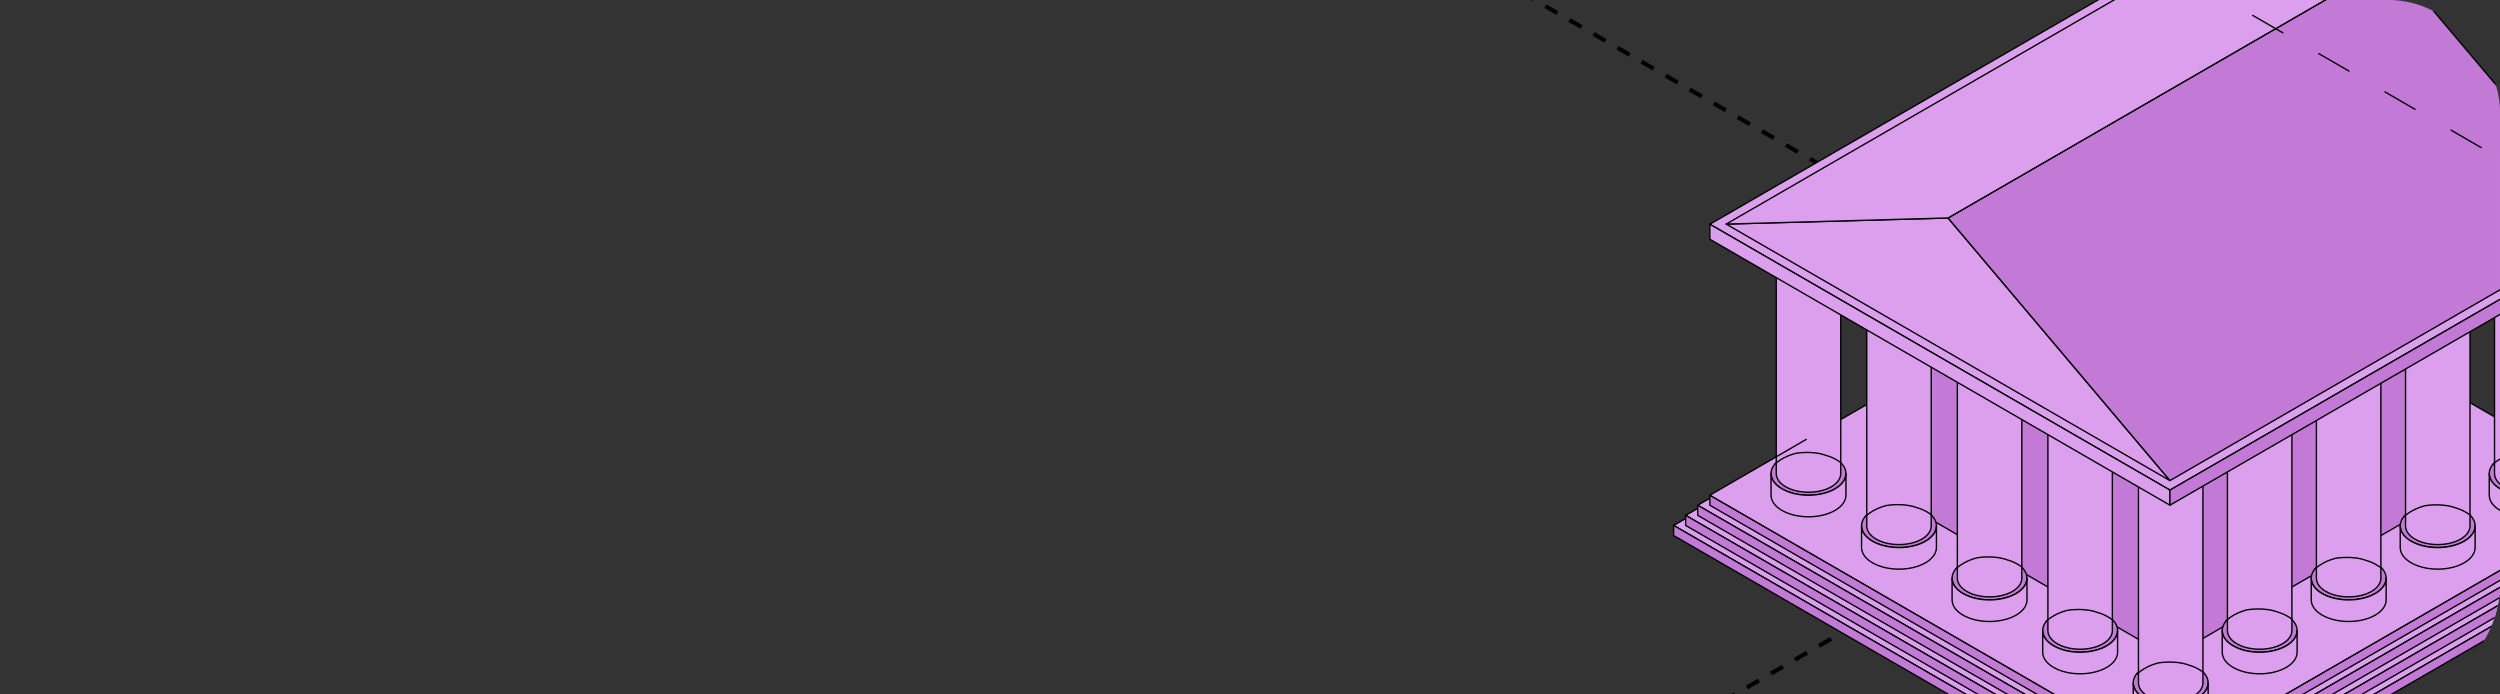 <?xml version="1.0" encoding="UTF-8"?> <svg xmlns="http://www.w3.org/2000/svg" width="360" height="100" viewBox="0 0 360 100" fill="none"><rect x="0" y="0" width="360" height="100" fill="#333333" stroke="none"/><g clip-path="url(#clip0_3910_21308)"><path d="M129 -53.108L908.565 396.92" stroke="black" stroke-width="0.6" stroke-linejoin="round" stroke-dasharray="2 2"></path><path d="M129 -133.907L908.565 316.122" stroke="black" stroke-width="0.6" stroke-linejoin="round" stroke-dasharray="2 2"></path><path d="M935.734 -215.175L156.17 234.854" stroke="black" stroke-width="0.6" stroke-linejoin="round" stroke-dasharray="2 2"></path><path d="M935.734 -295.974L156.17 154.055" stroke="black" stroke-width="0.6" stroke-linejoin="round" stroke-dasharray="2 2"></path><path d="M383.934 75.662L312.47 34.364L241 75.662L312.47 116.967L383.934 75.662Z" fill="#DC9FED" stroke="black" stroke-width="0.2" stroke-miterlimit="10" stroke-linecap="round" stroke-linejoin="round"></path><path d="M382.194 74.212L312.468 33.916L242.734 74.212L312.468 114.507L382.194 74.212Z" fill="#DC9FED" stroke="black" stroke-width="0.2" stroke-miterlimit="10" stroke-linecap="round" stroke-linejoin="round"></path><path d="M380.455 72.754L312.466 33.461L244.469 72.754L312.466 112.048L380.455 72.754Z" fill="#DC9FED" stroke="black" stroke-width="0.2" stroke-miterlimit="10" stroke-linecap="round" stroke-linejoin="round"></path><path d="M312.471 109.595L246.219 71.304V72.754L312.471 111.045V109.595Z" fill="#C27AD6" stroke="black" stroke-width="0.2" stroke-miterlimit="10" stroke-linecap="round" stroke-linejoin="round"></path><path d="M312.469 109.596L378.722 71.305V72.755L312.469 111.046V109.596Z" fill="#C27AD6" stroke="black" stroke-width="0.2" stroke-miterlimit="10" stroke-linecap="round" stroke-linejoin="round"></path><path d="M312.466 112.047L244.469 72.754V74.211L312.466 113.505V112.047Z" fill="#C27AD6" stroke="black" stroke-width="0.2" stroke-miterlimit="10" stroke-linecap="round" stroke-linejoin="round"></path><path d="M312.469 112.047L380.458 72.754V74.211L312.469 113.505V112.047Z" fill="#C27AD6" stroke="black" stroke-width="0.2" stroke-miterlimit="10" stroke-linecap="round" stroke-linejoin="round"></path><path d="M312.468 114.508L242.734 74.212V75.662L312.468 115.958V114.508Z" fill="#C27AD6" stroke="black" stroke-width="0.2" stroke-miterlimit="10" stroke-linecap="round" stroke-linejoin="round"></path><path d="M312.47 116.967L241 75.661V77.119L312.47 118.417V116.967Z" fill="#C27AD6" stroke="black" stroke-width="0.2" stroke-miterlimit="10" stroke-linecap="round" stroke-linejoin="round"></path><path d="M312.469 116.967L383.932 75.662V77.12L312.469 118.418V116.967Z" fill="#C27AD6" stroke="black" stroke-width="0.2" stroke-miterlimit="10" stroke-linecap="round" stroke-linejoin="round"></path><path d="M312.469 114.508L382.195 74.212V75.662L312.469 115.958V114.508Z" fill="#C27AD6" stroke="black" stroke-width="0.2" stroke-miterlimit="10" stroke-linecap="round" stroke-linejoin="round"></path><path d="M378.725 71.304L312.471 33.013L246.219 71.304L312.471 109.596L378.725 71.304Z" fill="#DC9FED" stroke="black" stroke-width="0.2" stroke-miterlimit="10" stroke-linecap="round" stroke-linejoin="round"></path><path d="M272.984 34.455L312.466 57.267V94.678L272.984 71.866V34.455Z" fill="#C27AD6" stroke="black" stroke-width="0.2" stroke-miterlimit="10" stroke-linecap="round" stroke-linejoin="round"></path><path d="M351.943 34.455L312.469 57.267V94.678L351.943 71.866V34.455Z" fill="#C27AD6" stroke="black" stroke-width="0.2" stroke-miterlimit="10" stroke-linecap="round" stroke-linejoin="round"></path><path d="M264.238 65.999C263.184 65.392 261.804 65.088 260.423 65.088C259.043 65.088 257.663 65.392 256.609 65.999C255.555 66.606 255.031 67.403 255.031 68.201C255.031 68.998 255.555 69.794 256.609 70.402C257.663 71.009 259.043 71.313 260.423 71.313C261.804 71.313 263.184 71.009 264.238 70.402C265.292 69.794 265.815 68.998 265.815 68.201C265.815 67.403 265.292 66.606 264.238 65.999Z" fill="#C27AD6" stroke="black" stroke-width="0.2" stroke-miterlimit="10" stroke-linecap="round" stroke-linejoin="round"></path><path d="M264.238 70.401C263.184 71.008 261.804 71.312 260.423 71.312C259.043 71.312 257.663 71.008 256.609 70.401C255.555 69.793 255.031 68.996 255.031 68.199V71.304C255.031 72.101 255.555 72.898 256.609 73.506C257.663 74.113 259.043 74.417 260.423 74.417C261.804 74.417 263.184 74.113 264.238 73.506C265.292 72.898 265.815 72.101 265.815 71.304V68.199C265.815 68.996 265.292 69.793 264.238 70.401Z" fill="#DC9FED" stroke="black" stroke-width="0.2" stroke-miterlimit="10" stroke-linecap="round" stroke-linejoin="round"></path><path d="M255.781 37.56V68.2C255.781 68.883 256.236 69.574 257.139 70.098C258.041 70.622 259.232 70.88 260.423 70.88C261.613 70.88 262.796 70.622 263.706 70.098C264.609 69.574 265.064 68.891 265.064 68.2V37.56H255.781Z" fill="#DC9FED" stroke="black" stroke-width="0.2" stroke-miterlimit="10" stroke-linecap="round" stroke-linejoin="round"></path><path d="M263.699 35.663C262.796 35.139 261.605 34.881 260.415 34.881C259.224 34.881 258.041 35.139 257.131 35.663C256.228 36.187 255.773 36.87 255.773 37.561C255.773 38.252 256.228 38.935 257.131 39.459C258.033 39.982 259.224 40.24 260.415 40.24C261.605 40.24 262.789 39.982 263.699 39.459C264.601 38.935 265.056 38.252 265.056 37.561C265.056 36.87 264.601 36.187 263.699 35.663Z" fill="white" stroke="black" stroke-width="0.2" stroke-miterlimit="10" stroke-linecap="round" stroke-linejoin="round"></path><path d="M264.238 32.254C263.184 31.646 261.804 31.343 260.423 31.343C259.043 31.343 257.663 31.646 256.609 32.254C255.555 32.861 255.031 33.658 255.031 34.455C255.031 35.252 255.555 36.05 256.609 36.657C257.663 37.264 259.043 37.568 260.423 37.568C261.804 37.568 263.184 37.264 264.238 36.657C265.292 36.05 265.815 35.252 265.815 34.455C265.815 33.658 265.292 32.861 264.238 32.254Z" fill="#F5F5FA" stroke="black" stroke-width="0.2" stroke-miterlimit="10" stroke-linecap="round" stroke-linejoin="round"></path><path d="M277.269 73.528C276.215 72.921 274.835 72.617 273.455 72.617C272.074 72.617 270.694 72.921 269.64 73.528C268.586 74.135 268.062 74.933 268.062 75.73C268.062 76.527 268.586 77.324 269.64 77.931C270.694 78.539 272.074 78.842 273.455 78.842C274.835 78.842 276.215 78.539 277.269 77.931C278.324 77.324 278.847 76.527 278.847 75.73C278.847 74.933 278.324 74.135 277.269 73.528Z" fill="#C27AD6" stroke="black" stroke-width="0.2" stroke-miterlimit="10" stroke-linecap="round" stroke-linejoin="round"></path><path d="M277.269 77.94C276.215 78.547 274.835 78.851 273.455 78.851C272.074 78.851 270.694 78.547 269.64 77.94C268.586 77.333 268.062 76.535 268.062 75.738V78.843C268.062 79.64 268.586 80.437 269.64 81.045C270.694 81.652 272.074 81.956 273.455 81.956C274.835 81.956 276.215 81.652 277.269 81.045C278.324 80.437 278.847 79.64 278.847 78.843V75.738C278.847 76.535 278.324 77.333 277.269 77.94Z" fill="#DC9FED" stroke="black" stroke-width="0.2" stroke-miterlimit="10" stroke-linecap="round" stroke-linejoin="round"></path><path d="M268.812 45.099V75.738C268.812 76.421 269.268 77.112 270.17 77.636C271.072 78.16 272.263 78.418 273.454 78.418C274.645 78.418 275.828 78.16 276.738 77.636C277.64 77.112 278.095 76.429 278.095 75.738V45.099H268.812Z" fill="#DC9FED" stroke="black" stroke-width="0.2" stroke-miterlimit="10" stroke-linecap="round" stroke-linejoin="round"></path><path d="M276.738 43.201C275.835 42.677 274.645 42.419 273.454 42.419C272.263 42.419 271.08 42.677 270.17 43.201C269.268 43.725 268.812 44.408 268.812 45.099C268.812 45.79 269.268 46.473 270.17 46.997C271.072 47.521 272.263 47.779 273.454 47.779C274.645 47.779 275.828 47.521 276.738 46.997C277.64 46.473 278.095 45.79 278.095 45.099C278.095 44.408 277.64 43.725 276.738 43.201Z" fill="white" stroke="black" stroke-width="0.2" stroke-miterlimit="10" stroke-linecap="round" stroke-linejoin="round"></path><path d="M277.269 39.785C276.215 39.178 274.835 38.874 273.455 38.874C272.074 38.874 270.694 39.178 269.64 39.785C268.586 40.392 268.062 41.189 268.062 41.986C268.062 42.784 268.586 43.581 269.64 44.188C270.694 44.795 272.074 45.099 273.455 45.099C274.835 45.099 276.215 44.795 277.269 44.188C278.324 43.581 278.847 42.784 278.847 41.986C278.847 41.189 278.324 40.392 277.269 39.785Z" fill="#F5F5FA" stroke="black" stroke-width="0.2" stroke-miterlimit="10" stroke-linecap="round" stroke-linejoin="round"></path><path d="M290.308 81.067C289.254 80.46 287.874 80.156 286.493 80.156C285.113 80.156 283.733 80.46 282.678 81.067C281.625 81.674 281.102 82.472 281.102 83.269C281.102 84.066 281.625 84.863 282.678 85.47C283.733 86.077 285.113 86.382 286.493 86.382C287.874 86.382 289.254 86.077 290.308 85.47C291.362 84.863 291.885 84.066 291.885 83.269C291.885 82.472 291.362 81.674 290.308 81.067Z" fill="#C27AD6" stroke="black" stroke-width="0.2" stroke-miterlimit="10" stroke-linecap="round" stroke-linejoin="round"></path><path d="M290.308 85.478C289.254 86.085 287.874 86.389 286.493 86.389C285.113 86.389 283.733 86.085 282.678 85.478C281.625 84.871 281.102 84.074 281.102 83.276V86.381C281.102 87.178 281.625 87.975 282.678 88.583C283.733 89.19 285.113 89.494 286.493 89.494C287.874 89.494 289.254 89.19 290.308 88.583C291.362 87.975 291.885 87.178 291.885 86.381V83.276C291.885 84.074 291.362 84.871 290.308 85.478Z" fill="#DC9FED" stroke="black" stroke-width="0.2" stroke-miterlimit="10" stroke-linecap="round" stroke-linejoin="round"></path><path d="M281.859 52.63V83.269C281.859 83.953 282.314 84.643 283.217 85.167C284.119 85.691 285.31 85.95 286.501 85.95C287.691 85.95 288.875 85.691 289.785 85.167C290.687 84.643 291.142 83.96 291.142 83.269V52.63H281.859Z" fill="#DC9FED" stroke="black" stroke-width="0.2" stroke-miterlimit="10" stroke-linecap="round" stroke-linejoin="round"></path><path d="M289.777 50.739C288.875 50.215 287.684 49.957 286.493 49.957C285.302 49.957 284.119 50.215 283.209 50.739C282.306 51.263 281.852 51.946 281.852 52.637C281.852 53.328 282.306 54.011 283.209 54.534C284.111 55.058 285.302 55.317 286.493 55.317C287.684 55.317 288.867 55.058 289.777 54.534C290.679 54.011 291.135 53.328 291.135 52.637C291.135 51.953 290.679 51.263 289.777 50.739Z" fill="white" stroke="black" stroke-width="0.2" stroke-miterlimit="10" stroke-linecap="round" stroke-linejoin="round"></path><path d="M290.308 47.323C289.254 46.716 287.874 46.412 286.493 46.412C285.113 46.412 283.733 46.716 282.678 47.323C281.625 47.931 281.102 48.727 281.102 49.525C281.102 50.322 281.625 51.119 282.678 51.726C283.733 52.334 285.113 52.637 286.493 52.637C287.874 52.637 289.254 52.334 290.308 51.726C291.362 51.119 291.885 50.322 291.885 49.525C291.885 48.727 291.362 47.931 290.308 47.323Z" fill="#F5F5FA" stroke="black" stroke-width="0.2" stroke-miterlimit="10" stroke-linecap="round" stroke-linejoin="round"></path><path d="M303.355 88.606C302.301 87.999 300.921 87.695 299.54 87.695C298.16 87.695 296.78 87.999 295.726 88.606C294.672 89.213 294.148 90.01 294.148 90.808C294.148 91.605 294.672 92.402 295.726 93.009C296.78 93.617 298.16 93.92 299.54 93.92C300.921 93.92 302.301 93.617 303.355 93.009C304.409 92.402 304.933 91.605 304.933 90.808C304.933 90.01 304.409 89.213 303.355 88.606Z" fill="#C27AD6" stroke="black" stroke-width="0.2" stroke-miterlimit="10" stroke-linecap="round" stroke-linejoin="round"></path><path d="M303.355 93.01C302.301 93.617 300.921 93.921 299.54 93.921C298.16 93.921 296.78 93.617 295.726 93.01C294.672 92.402 294.148 91.605 294.148 90.808V93.913C294.148 94.71 294.672 95.507 295.726 96.114C296.78 96.722 298.16 97.025 299.54 97.025C300.921 97.025 302.301 96.722 303.355 96.114C304.409 95.507 304.933 94.71 304.933 93.913V90.808C304.933 91.605 304.409 92.402 303.355 93.01Z" fill="#DC9FED" stroke="black" stroke-width="0.2" stroke-miterlimit="10" stroke-linecap="round" stroke-linejoin="round"></path><path d="M294.898 60.168V90.807C294.898 91.491 295.353 92.182 296.256 92.705C297.158 93.229 298.349 93.488 299.54 93.488C300.731 93.488 301.914 93.229 302.824 92.705C303.726 92.182 304.181 91.499 304.181 90.807V60.168H294.898Z" fill="#DC9FED" stroke="black" stroke-width="0.2" stroke-miterlimit="10" stroke-linecap="round" stroke-linejoin="round"></path><path d="M302.816 58.27C301.913 57.746 300.723 57.488 299.532 57.488C298.342 57.488 297.158 57.746 296.248 58.27C295.346 58.794 294.891 59.477 294.891 60.168C294.891 60.859 295.346 61.542 296.248 62.066C297.151 62.59 298.342 62.848 299.532 62.848C300.723 62.848 301.906 62.59 302.816 62.066C303.718 61.542 304.174 60.859 304.174 60.168C304.174 59.477 303.718 58.794 302.816 58.27Z" fill="white" stroke="black" stroke-width="0.2" stroke-miterlimit="10" stroke-linecap="round" stroke-linejoin="round"></path><path d="M303.355 54.861C302.301 54.254 300.921 53.95 299.54 53.95C298.16 53.95 296.78 54.254 295.726 54.861C294.672 55.468 294.148 56.266 294.148 57.063C294.148 57.86 294.672 58.657 295.726 59.264C296.78 59.872 298.16 60.175 299.54 60.175C300.921 60.175 302.301 59.872 303.355 59.264C304.409 58.657 304.933 57.86 304.933 57.063C304.933 56.266 304.409 55.468 303.355 54.861Z" fill="#F5F5FA" stroke="black" stroke-width="0.2" stroke-miterlimit="10" stroke-linecap="round" stroke-linejoin="round"></path><path d="M316.394 96.135C315.34 95.528 313.96 95.225 312.579 95.225C311.199 95.225 309.819 95.528 308.765 96.135C307.711 96.743 307.188 97.54 307.188 98.337C307.188 99.134 307.711 99.931 308.765 100.539C309.819 101.146 311.199 101.449 312.579 101.449C313.96 101.449 315.34 101.146 316.394 100.539C317.449 99.931 317.972 99.134 317.972 98.337C317.972 97.54 317.449 96.743 316.394 96.135Z" fill="#C27AD6" stroke="black" stroke-width="0.2" stroke-miterlimit="10" stroke-linecap="round" stroke-linejoin="round"></path><path d="M316.394 100.547C315.34 101.155 313.96 101.458 312.579 101.458C311.199 101.458 309.819 101.155 308.765 100.547C307.711 99.94 307.188 99.143 307.188 98.346V101.45C307.188 102.248 307.711 103.045 308.765 103.652C309.819 104.259 311.199 104.563 312.579 104.563C313.96 104.563 315.34 104.259 316.394 103.652C317.449 103.045 317.972 102.248 317.972 101.45V98.346C317.972 99.143 317.449 99.94 316.394 100.547Z" fill="#DC9FED" stroke="black" stroke-width="0.2" stroke-miterlimit="10" stroke-linecap="round" stroke-linejoin="round"></path><path d="M307.938 67.707V98.346C307.938 99.03 308.393 99.72 309.295 100.244C310.197 100.768 311.388 101.026 312.579 101.026C313.77 101.026 314.953 100.768 315.862 100.244C316.766 99.72 317.221 99.037 317.221 98.346V67.707H307.938Z" fill="#DC9FED" stroke="black" stroke-width="0.2" stroke-miterlimit="10" stroke-linecap="round" stroke-linejoin="round"></path><path d="M315.862 65.81C314.96 65.286 313.77 65.027 312.579 65.027C311.388 65.027 310.205 65.286 309.295 65.81C308.393 66.333 307.938 67.016 307.938 67.707C307.938 68.398 308.393 69.082 309.295 69.605C310.197 70.129 311.388 70.387 312.579 70.387C313.77 70.387 314.953 70.129 315.862 69.605C316.766 69.082 317.221 68.398 317.221 67.707C317.221 67.016 316.766 66.333 315.862 65.81Z" fill="white" stroke="black" stroke-width="0.2" stroke-miterlimit="10" stroke-linecap="round" stroke-linejoin="round"></path><path d="M316.394 62.394C315.34 61.786 313.96 61.482 312.58 61.482C311.199 61.482 309.819 61.786 308.765 62.394C307.711 63.001 307.188 63.798 307.188 64.595C307.188 65.392 307.711 66.189 308.765 66.796C309.819 67.403 311.199 67.708 312.58 67.708C313.96 67.708 315.34 67.403 316.394 66.796C317.449 66.189 317.972 65.392 317.972 64.595C317.972 63.798 317.449 63.001 316.394 62.394Z" fill="#F5F5FA" stroke="black" stroke-width="0.2" stroke-miterlimit="10" stroke-linecap="round" stroke-linejoin="round"></path><path d="M329.207 88.606C328.153 87.999 326.773 87.695 325.392 87.695C324.012 87.695 322.632 87.999 321.577 88.606C320.524 89.213 320 90.01 320 90.808C320 91.605 320.524 92.402 321.577 93.009C322.632 93.617 324.012 93.92 325.392 93.92C326.773 93.92 328.153 93.617 329.207 93.009C330.261 92.402 330.784 91.605 330.784 90.808C330.784 90.01 330.261 89.213 329.207 88.606Z" fill="#C27AD6" stroke="black" stroke-width="0.2" stroke-miterlimit="10" stroke-linecap="round" stroke-linejoin="round"></path><path d="M329.207 93.01C328.153 93.617 326.773 93.921 325.392 93.921C324.012 93.921 322.632 93.617 321.577 93.01C320.524 92.402 320 91.605 320 90.808V93.913C320 94.71 320.524 95.507 321.577 96.114C322.632 96.722 324.012 97.025 325.392 97.025C326.773 97.025 328.153 96.722 329.207 96.114C330.261 95.507 330.784 94.71 330.784 93.913V90.808C330.784 91.605 330.261 92.402 329.207 93.01Z" fill="#DC9FED" stroke="black" stroke-width="0.2" stroke-miterlimit="10" stroke-linecap="round" stroke-linejoin="round"></path><path d="M320.75 60.168V90.807C320.75 91.491 321.205 92.182 322.107 92.705C323.01 93.229 324.201 93.488 325.392 93.488C326.582 93.488 327.765 93.229 328.675 92.705C329.578 92.182 330.033 91.499 330.033 90.807V60.168H320.75Z" fill="#DC9FED" stroke="black" stroke-width="0.2" stroke-miterlimit="10" stroke-linecap="round" stroke-linejoin="round"></path><path d="M328.675 58.27C327.773 57.746 326.582 57.488 325.392 57.488C324.201 57.488 323.018 57.746 322.107 58.27C321.205 58.794 320.75 59.477 320.75 60.168C320.75 60.859 321.205 61.542 322.107 62.066C323.01 62.59 324.201 62.848 325.392 62.848C326.582 62.848 327.765 62.59 328.675 62.066C329.578 61.542 330.033 60.859 330.033 60.168C330.033 59.477 329.578 58.794 328.675 58.27Z" fill="white" stroke="black" stroke-width="0.2" stroke-miterlimit="10" stroke-linecap="round" stroke-linejoin="round"></path><path d="M329.207 54.861C328.153 54.254 326.773 53.95 325.392 53.95C324.012 53.95 322.632 54.254 321.577 54.861C320.524 55.468 320 56.266 320 57.063C320 57.86 320.524 58.657 321.577 59.264C322.632 59.872 324.012 60.175 325.392 60.175C326.773 60.175 328.153 59.872 329.207 59.264C330.261 58.657 330.784 57.86 330.784 57.063C330.784 56.266 330.261 55.468 329.207 54.861Z" fill="#F5F5FA" stroke="black" stroke-width="0.2" stroke-miterlimit="10" stroke-linecap="round" stroke-linejoin="round"></path><path d="M342.027 81.067C340.973 80.46 339.593 80.156 338.213 80.156C336.832 80.156 335.452 80.46 334.398 81.067C333.343 81.674 332.82 82.472 332.82 83.269C332.82 84.066 333.343 84.863 334.398 85.47C335.452 86.077 336.832 86.382 338.213 86.382C339.593 86.382 340.973 86.077 342.027 85.47C343.081 84.863 343.605 84.066 343.605 83.269C343.605 82.472 343.081 81.674 342.027 81.067Z" fill="#C27AD6" stroke="black" stroke-width="0.2" stroke-miterlimit="10" stroke-linecap="round" stroke-linejoin="round"></path><path d="M342.027 85.478C340.973 86.085 339.593 86.389 338.213 86.389C336.832 86.389 335.452 86.085 334.398 85.478C333.343 84.871 332.82 84.074 332.82 83.276V86.381C332.82 87.178 333.343 87.975 334.398 88.583C335.452 89.19 336.832 89.494 338.213 89.494C339.593 89.494 340.973 89.19 342.027 88.583C343.081 87.975 343.605 87.178 343.605 86.381V83.276C343.605 84.074 343.081 84.871 342.027 85.478Z" fill="#DC9FED" stroke="black" stroke-width="0.2" stroke-miterlimit="10" stroke-linecap="round" stroke-linejoin="round"></path><path d="M333.562 52.63V83.269C333.562 83.953 334.018 84.643 334.92 85.167C335.822 85.691 337.013 85.95 338.204 85.95C339.395 85.95 340.578 85.691 341.488 85.167C342.39 84.643 342.845 83.96 342.845 83.269V52.63H333.562Z" fill="#DC9FED" stroke="black" stroke-width="0.2" stroke-miterlimit="10" stroke-linecap="round" stroke-linejoin="round"></path><path d="M341.488 50.739C340.585 50.215 339.395 49.957 338.204 49.957C337.013 49.957 335.83 50.215 334.92 50.739C334.018 51.263 333.562 51.946 333.562 52.637C333.562 53.328 334.018 54.011 334.92 54.534C335.822 55.058 337.013 55.317 338.204 55.317C339.395 55.317 340.578 55.058 341.488 54.534C342.39 54.011 342.845 53.328 342.845 52.637C342.845 51.946 342.39 51.263 341.488 50.739Z" fill="white" stroke="black" stroke-width="0.2" stroke-miterlimit="10" stroke-linecap="round" stroke-linejoin="round"></path><path d="M342.027 47.323C340.973 46.716 339.593 46.412 338.213 46.412C336.832 46.412 335.452 46.716 334.398 47.323C333.343 47.931 332.82 48.727 332.82 49.525C332.82 50.322 333.343 51.119 334.398 51.726C335.452 52.334 336.832 52.637 338.213 52.637C339.593 52.637 340.973 52.334 342.027 51.726C343.081 51.119 343.605 50.322 343.605 49.525C343.605 48.727 343.081 47.931 342.027 47.323Z" fill="#F5F5FA" stroke="black" stroke-width="0.2" stroke-miterlimit="10" stroke-linecap="round" stroke-linejoin="round"></path><path d="M354.84 73.528C353.786 72.921 352.405 72.617 351.025 72.617C349.645 72.617 348.265 72.921 347.211 73.528C346.156 74.135 345.633 74.933 345.633 75.73C345.633 76.527 346.156 77.324 347.211 77.931C348.265 78.539 349.645 78.842 351.025 78.842C352.405 78.842 353.786 78.539 354.84 77.931C355.894 77.324 356.417 76.527 356.417 75.73C356.417 74.933 355.894 74.135 354.84 73.528Z" fill="#C27AD6" stroke="black" stroke-width="0.2" stroke-miterlimit="10" stroke-linecap="round" stroke-linejoin="round"></path><path d="M354.84 77.94C353.786 78.547 352.405 78.851 351.025 78.851C349.645 78.851 348.265 78.547 347.211 77.94C346.156 77.333 345.633 76.535 345.633 75.738V78.843C345.633 79.64 346.156 80.437 347.211 81.045C348.265 81.652 349.645 81.956 351.025 81.956C352.405 81.956 353.786 81.652 354.84 81.045C355.894 80.437 356.417 79.64 356.417 78.843V75.738C356.417 76.535 355.894 77.333 354.84 77.94Z" fill="#DC9FED" stroke="black" stroke-width="0.2" stroke-miterlimit="10" stroke-linecap="round" stroke-linejoin="round"></path><path d="M346.398 45.099V75.738C346.398 76.421 346.853 77.112 347.756 77.636C348.658 78.16 349.849 78.418 351.04 78.418C352.231 78.418 353.414 78.16 354.323 77.636C355.226 77.112 355.681 76.429 355.681 75.738V45.099H346.398Z" fill="#DC9FED" stroke="black" stroke-width="0.2" stroke-miterlimit="10" stroke-linecap="round" stroke-linejoin="round"></path><path d="M354.316 43.201C353.413 42.677 352.223 42.419 351.032 42.419C349.841 42.419 348.658 42.677 347.748 43.201C346.846 43.725 346.391 44.408 346.391 45.099C346.391 45.79 346.846 46.473 347.748 46.997C348.651 47.521 349.841 47.779 351.032 47.779C352.223 47.779 353.406 47.521 354.316 46.997C355.218 46.473 355.673 45.79 355.673 45.099C355.673 44.408 355.218 43.725 354.316 43.201Z" fill="white" stroke="black" stroke-width="0.2" stroke-miterlimit="10" stroke-linecap="round" stroke-linejoin="round"></path><path d="M354.84 39.785C353.786 39.178 352.405 38.874 351.025 38.874C349.645 38.874 348.265 39.178 347.211 39.785C346.156 40.392 345.633 41.189 345.633 41.986C345.633 42.784 346.156 43.581 347.211 44.188C348.265 44.795 349.645 45.099 351.025 45.099C352.405 45.099 353.786 44.795 354.84 44.188C355.894 43.581 356.417 42.784 356.417 41.986C356.417 41.189 355.894 40.392 354.84 39.785Z" fill="#F5F5FA" stroke="black" stroke-width="0.2" stroke-miterlimit="10" stroke-linecap="round" stroke-linejoin="round"></path><path d="M367.66 65.999C366.606 65.392 365.225 65.088 363.845 65.088C362.465 65.088 361.085 65.392 360.03 65.999C358.976 66.606 358.453 67.403 358.453 68.201C358.453 68.998 358.976 69.794 360.03 70.402C361.085 71.009 362.465 71.313 363.845 71.313C365.225 71.313 366.606 71.009 367.66 70.402C368.714 69.794 369.237 68.998 369.237 68.201C369.237 67.403 368.714 66.606 367.66 65.999Z" fill="#C27AD6" stroke="black" stroke-width="0.2" stroke-miterlimit="10" stroke-linecap="round" stroke-linejoin="round"></path><path d="M367.66 70.401C366.606 71.008 365.225 71.312 363.845 71.312C362.465 71.312 361.085 71.008 360.03 70.401C358.976 69.793 358.453 68.996 358.453 68.199V71.304C358.453 72.101 358.976 72.898 360.03 73.506C361.085 74.113 362.465 74.417 363.845 74.417C365.225 74.417 366.606 74.113 367.66 73.506C368.714 72.898 369.237 72.101 369.237 71.304V68.199C369.237 68.996 368.714 69.793 367.66 70.401Z" fill="#DC9FED" stroke="black" stroke-width="0.2" stroke-miterlimit="10" stroke-linecap="round" stroke-linejoin="round"></path><path d="M359.211 37.56V68.2C359.211 68.883 359.666 69.574 360.569 70.098C361.471 70.622 362.662 70.88 363.852 70.88C365.043 70.88 366.226 70.622 367.136 70.098C368.047 69.574 368.494 68.891 368.494 68.2V37.56H359.211Z" fill="#DC9FED" stroke="black" stroke-width="0.2" stroke-miterlimit="10" stroke-linecap="round" stroke-linejoin="round"></path><path d="M358.961 66.879C358.961 66.879 360.045 65.77 362.001 65.284C362.001 65.284 364.462 64.827 366.498 65.627C366.498 65.627 367.414 65.824 368.488 66.619" stroke="black" stroke-width="0.2" stroke-miterlimit="10" stroke-linecap="round" stroke-linejoin="round"></path><path d="M346.156 74.422C346.156 74.422 347.24 73.313 349.196 72.827C349.196 72.827 351.657 72.37 353.693 73.17C353.693 73.17 354.609 73.367 355.684 74.162" stroke="black" stroke-width="0.2" stroke-miterlimit="10" stroke-linecap="round" stroke-linejoin="round"></path><path d="M333.281 81.991C333.281 81.991 334.365 80.882 336.321 80.397C336.321 80.397 338.782 79.939 340.818 80.739C340.818 80.739 341.734 80.936 342.809 81.731" stroke="black" stroke-width="0.2" stroke-miterlimit="10" stroke-linecap="round" stroke-linejoin="round"></path><path d="M320.516 89.416C320.516 89.416 321.599 88.307 323.556 87.821C323.556 87.821 326.016 87.364 328.053 88.164C328.053 88.164 328.969 88.361 330.043 89.156" stroke="black" stroke-width="0.2" stroke-miterlimit="10" stroke-linecap="round" stroke-linejoin="round"></path><path d="M307.742 97.061C307.742 97.061 308.826 95.952 310.782 95.466C310.782 95.466 313.243 95.009 315.279 95.808C315.279 95.808 316.195 96.005 317.27 96.801" stroke="black" stroke-width="0.2" stroke-miterlimit="10" stroke-linecap="round" stroke-linejoin="round"></path><path d="M294.625 89.49C294.625 89.49 295.709 88.381 297.665 87.896C297.665 87.896 300.125 87.439 302.162 88.238C302.162 88.238 303.078 88.435 304.153 89.231" stroke="black" stroke-width="0.2" stroke-miterlimit="10" stroke-linecap="round" stroke-linejoin="round"></path><path d="M281.641 81.921C281.641 81.921 282.724 80.812 284.68 80.326C284.68 80.326 287.141 79.869 289.177 80.669C289.177 80.669 290.093 80.865 291.168 81.661" stroke="black" stroke-width="0.2" stroke-miterlimit="10" stroke-linecap="round" stroke-linejoin="round"></path><path d="M268.594 74.391C268.594 74.391 269.678 73.282 271.634 72.796C271.634 72.796 274.094 72.339 276.131 73.138C276.131 73.138 277.047 73.335 278.121 74.131" stroke="black" stroke-width="0.2" stroke-miterlimit="10" stroke-linecap="round" stroke-linejoin="round"></path><path d="M255.547 66.876C255.547 66.876 256.631 65.767 258.587 65.281C258.587 65.281 261.047 64.824 263.084 65.624C263.084 65.624 264 65.821 265.074 66.616" stroke="black" stroke-width="0.2" stroke-miterlimit="10" stroke-linecap="round" stroke-linejoin="round"></path><path d="M367.128 35.663C366.226 35.139 365.035 34.881 363.844 34.881C362.654 34.881 361.471 35.139 360.56 35.663C359.658 36.187 359.203 36.87 359.203 37.561C359.203 38.252 359.658 38.935 360.56 39.459C361.463 39.982 362.654 40.24 363.844 40.24C365.035 40.24 366.218 39.982 367.128 39.459C368.031 38.935 368.486 38.252 368.486 37.561C368.486 36.87 368.031 36.187 367.128 35.663Z" fill="white" stroke="black" stroke-width="0.2" stroke-miterlimit="10" stroke-linecap="round" stroke-linejoin="round"></path><path d="M367.66 32.254C366.606 31.646 365.226 31.343 363.845 31.343C362.465 31.343 361.085 31.646 360.03 32.254C358.977 32.861 358.453 33.658 358.453 34.455C358.453 35.252 358.977 36.05 360.03 36.657C361.085 37.264 362.465 37.568 363.845 37.568C365.226 37.568 366.606 37.264 367.66 36.657C368.714 36.05 369.237 35.252 369.237 34.455C369.237 33.658 368.714 32.861 367.66 32.254Z" fill="#F5F5FA" stroke="black" stroke-width="0.2" stroke-miterlimit="10" stroke-linecap="round" stroke-linejoin="round"></path><path d="M378.725 32.292L312.471 -6L246.219 32.292L312.471 70.576L378.725 32.292Z" fill="#DC9FED" stroke="black" stroke-width="0.2" stroke-miterlimit="10" stroke-linecap="round" stroke-linejoin="round"></path><path d="M312.471 70.575L246.219 32.291V34.455L312.471 72.746V70.575Z" fill="#DC9FED" stroke="black" stroke-width="0.2" stroke-miterlimit="10" stroke-linecap="round" stroke-linejoin="round"></path><path d="M312.469 70.575L378.722 32.291V34.455L312.469 72.746V70.575Z" fill="#C27AD6" stroke="black" stroke-width="0.2" stroke-miterlimit="10" stroke-linecap="round" stroke-linejoin="round"></path><path d="M248.57 32.269L280.514 31.389L312.464 69.202L248.57 32.269Z" fill="#DC9FED" stroke="black" stroke-width="0.2" stroke-miterlimit="10" stroke-linecap="round" stroke-linejoin="round"></path><path d="M344.417 -5.537L376.368 32.268L312.474 69.202L280.523 31.388L344.417 -5.537Z" fill="#C27AD6" stroke="black" stroke-width="0.2" stroke-miterlimit="10" stroke-linecap="round" stroke-linejoin="round"></path><path d="M312.464 -4.656L344.408 -5.537L280.514 31.388L248.57 32.268L312.464 -4.656Z" fill="#DC9FED" stroke="black" stroke-width="0.2" stroke-miterlimit="10" stroke-linecap="round" stroke-linejoin="round"></path><path d="M376.329 32.271L312.453 -4.693" stroke="black" stroke-width="0.2" stroke-miterlimit="10" stroke-linecap="round" stroke-linejoin="round" stroke-dasharray="5 6"></path><path d="M368.413 65.334L359.195 60.01" stroke="black" stroke-width="0.2" stroke-miterlimit="10" stroke-linecap="round" stroke-linejoin="round" stroke-dasharray="5 6"></path><path d="M255.758 65.788L265.076 60.382" stroke="black" stroke-width="0.2" stroke-miterlimit="10" stroke-linecap="round" stroke-linejoin="round" stroke-dasharray="5 6"></path></g><defs><clipPath id="clip0_3910_21308"><rect width="360" height="100" rx="16" fill="white"></rect></clipPath></defs></svg> 